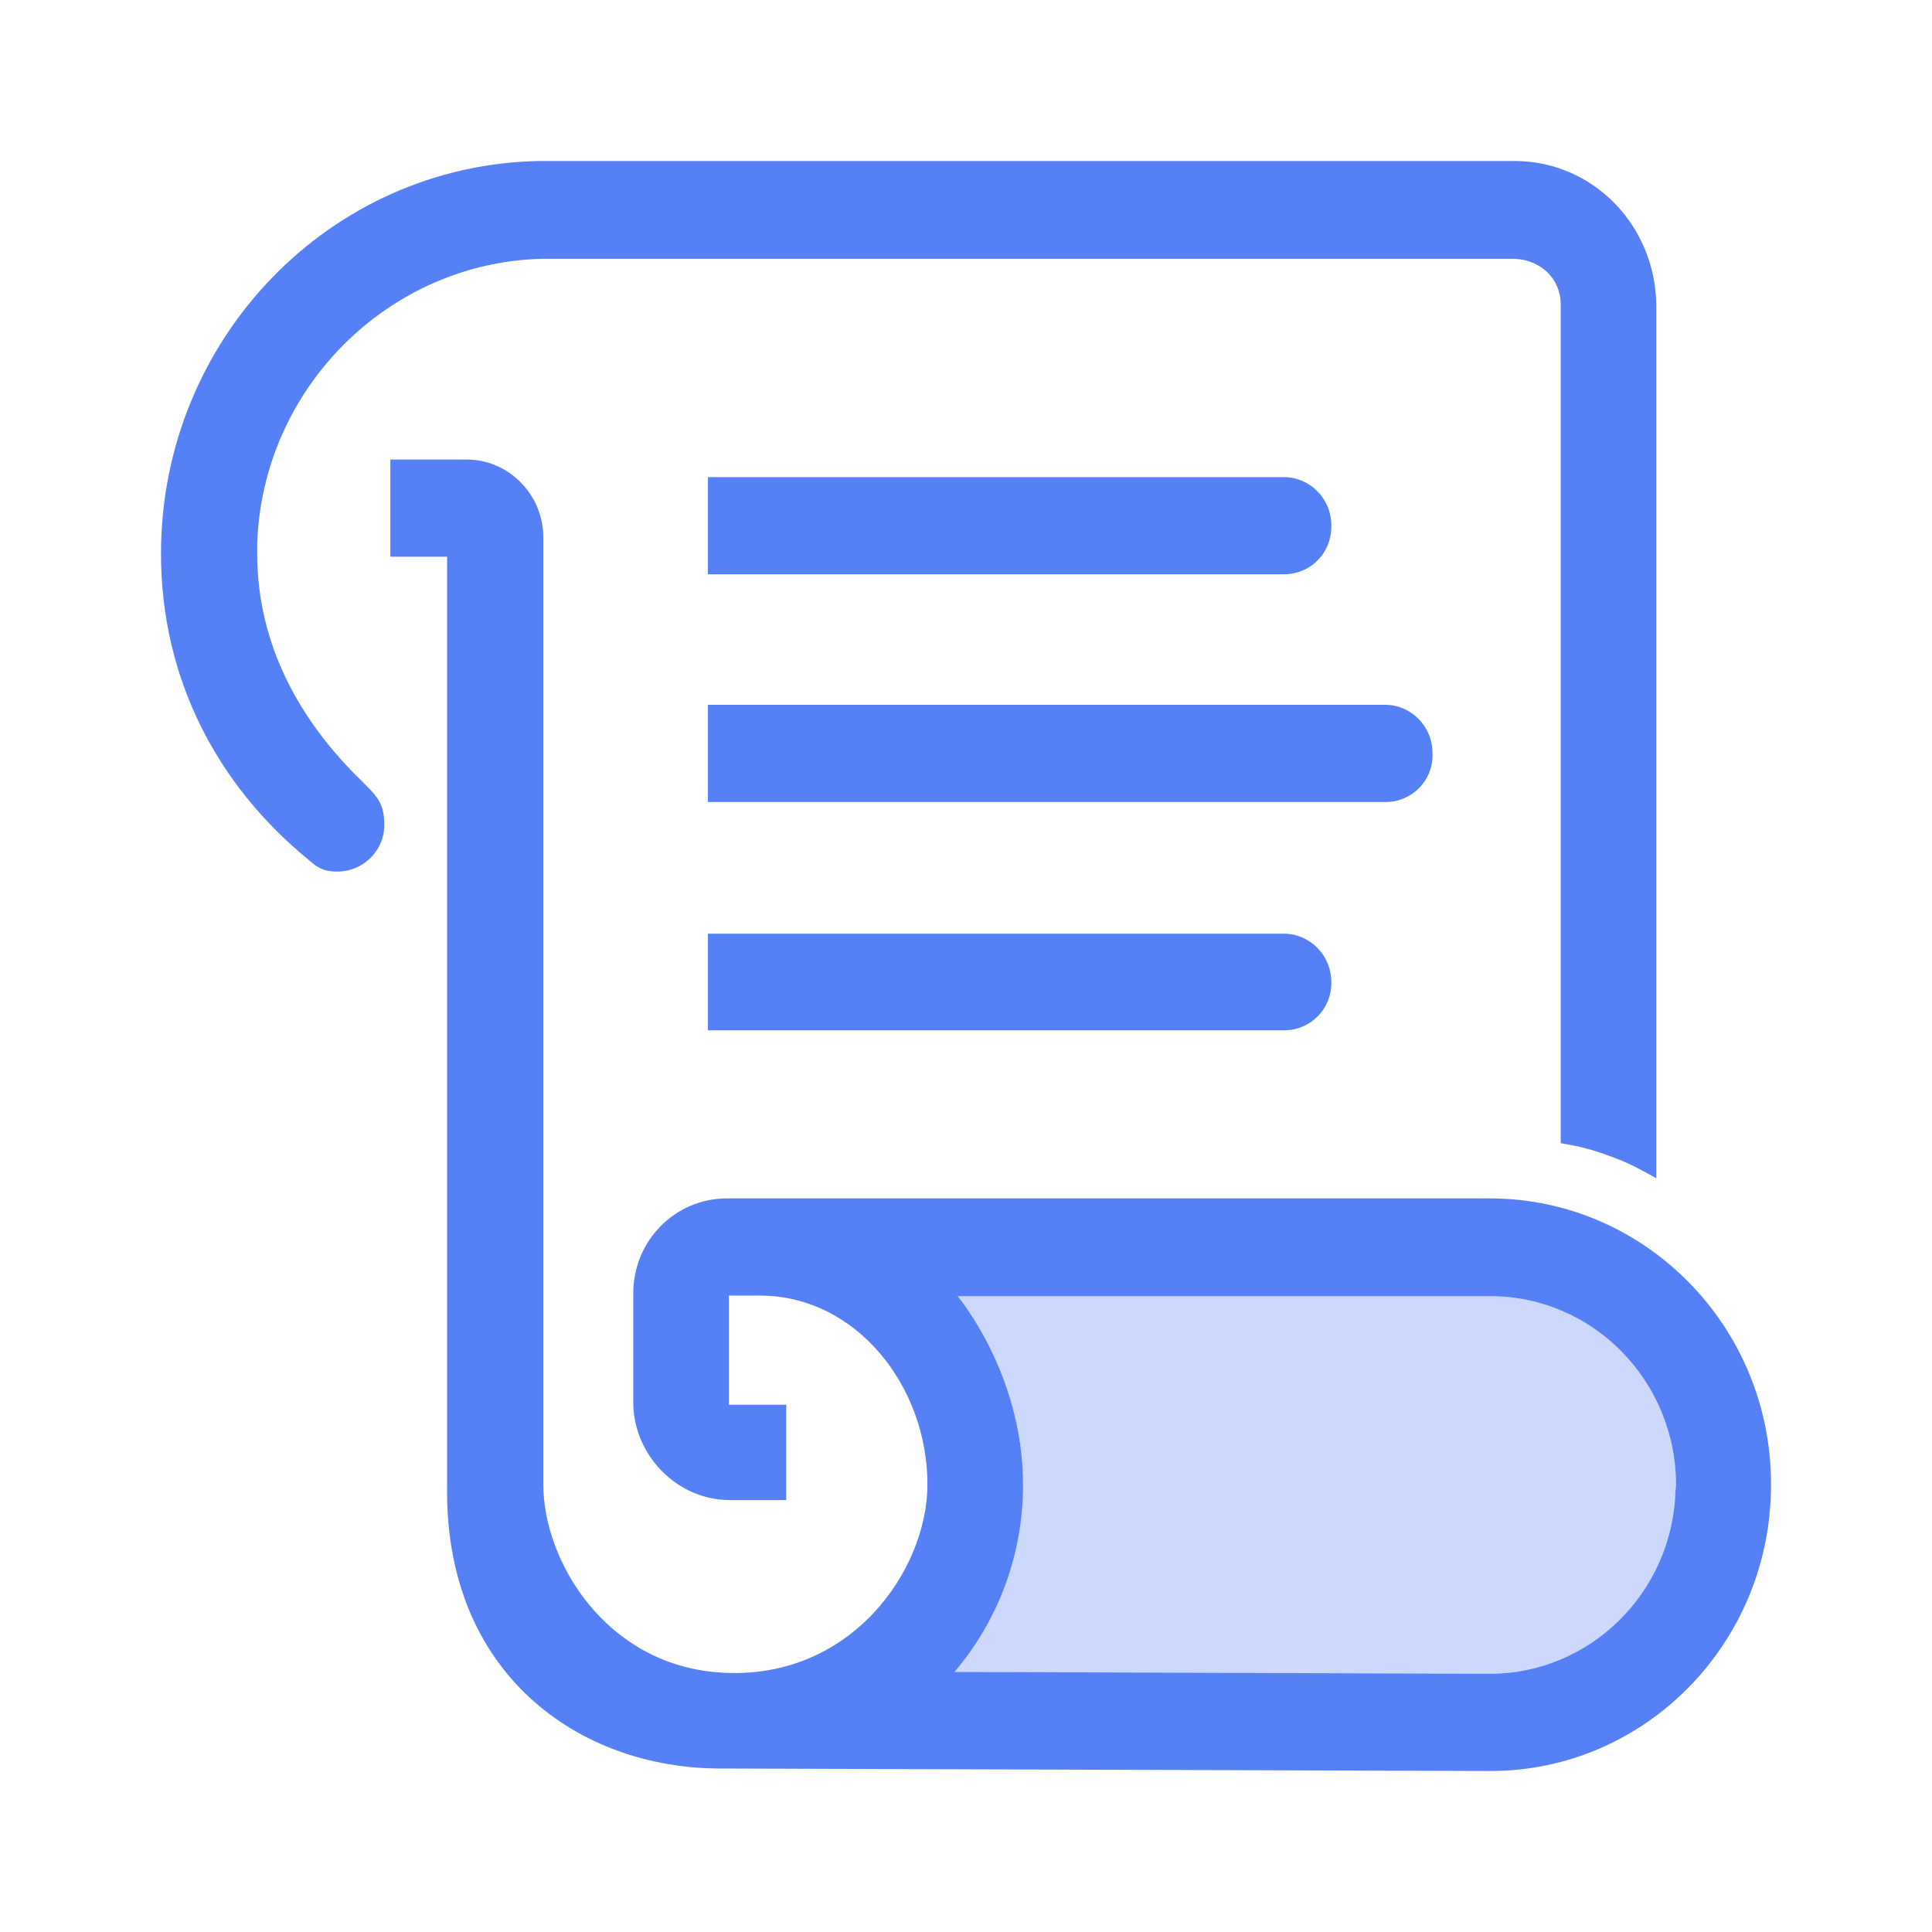 <svg width="24" height="24" viewBox="0 0 24 24" fill="none" xmlns="http://www.w3.org/2000/svg">
<g clip-path="url(#clip0_8587_875)">
<path opacity="0.3" d="M20.813 18.525C20.774 19.779 19.756 20.792 18.507 20.792L11.858 20.769C12.387 20.146 12.709 19.335 12.709 18.447C12.709 17.06 11.897 16.102 11.897 16.102H18.515C19.786 16.102 20.82 17.154 20.82 18.447L20.813 18.525Z" fill="#5580F6"/>
<path d="M4.497 9.705C3.731 8.965 3.195 8.015 3.195 6.877V6.76C3.256 4.828 4.819 3.27 6.718 3.215H18.821C19.135 3.231 19.388 3.457 19.388 3.784V14.201C19.664 14.248 19.802 14.287 20.07 14.388C20.284 14.466 20.575 14.637 20.575 14.637V3.784C20.56 2.795 19.786 2 18.814 2H6.711C4.099 2.039 2 4.213 2 6.877C2 8.428 2.697 9.752 3.831 10.679C3.907 10.742 3.984 10.827 4.183 10.827C4.535 10.827 4.788 10.539 4.773 10.227C4.773 9.963 4.658 9.869 4.497 9.705Z" fill="#5580F6"/>
<path d="M18.507 14.887H9.016C8.381 14.894 7.867 15.416 7.867 16.063V17.45C7.883 18.089 8.419 18.634 9.062 18.634H9.767V17.45H9.055V16.094H9.438C10.64 16.094 11.521 17.224 11.521 18.439C11.521 19.515 10.556 20.886 8.948 20.777C7.523 20.683 6.749 19.39 6.749 18.439V6.675C6.749 6.145 6.32 5.709 5.799 5.709H4.849V6.916H5.554V18.447C5.516 20.792 7.193 21.969 8.948 21.969L18.515 22C20.437 22 22 20.411 22 18.447C22.008 16.484 20.437 14.887 18.507 14.887ZM20.813 18.525C20.774 19.779 19.756 20.792 18.507 20.792L11.858 20.769C12.387 20.146 12.709 19.335 12.709 18.447C12.709 17.06 11.897 16.102 11.897 16.102H18.515C19.786 16.102 20.82 17.154 20.82 18.447L20.813 18.525Z" fill="#5580F6"/>
<path d="M15.949 7.134H8.794V5.927H15.949C16.27 5.927 16.538 6.192 16.538 6.527C16.546 6.862 16.286 7.134 15.949 7.134Z" fill="#5580F6"/>
<path d="M15.949 12.799H8.794V11.599H15.949C16.27 11.599 16.538 11.864 16.538 12.199C16.546 12.526 16.286 12.799 15.949 12.799Z" fill="#5580F6"/>
<path d="M17.213 9.963H8.794V8.755H17.205C17.527 8.755 17.795 9.02 17.795 9.355C17.81 9.69 17.542 9.963 17.213 9.963Z" fill="#5580F6"/>
</g>
<defs>
<clipPath id="clip0_8587_875">
<rect width="20" height="20" fill="white" transform="translate(2 2)"/>
</clipPath>
</defs>
</svg>
